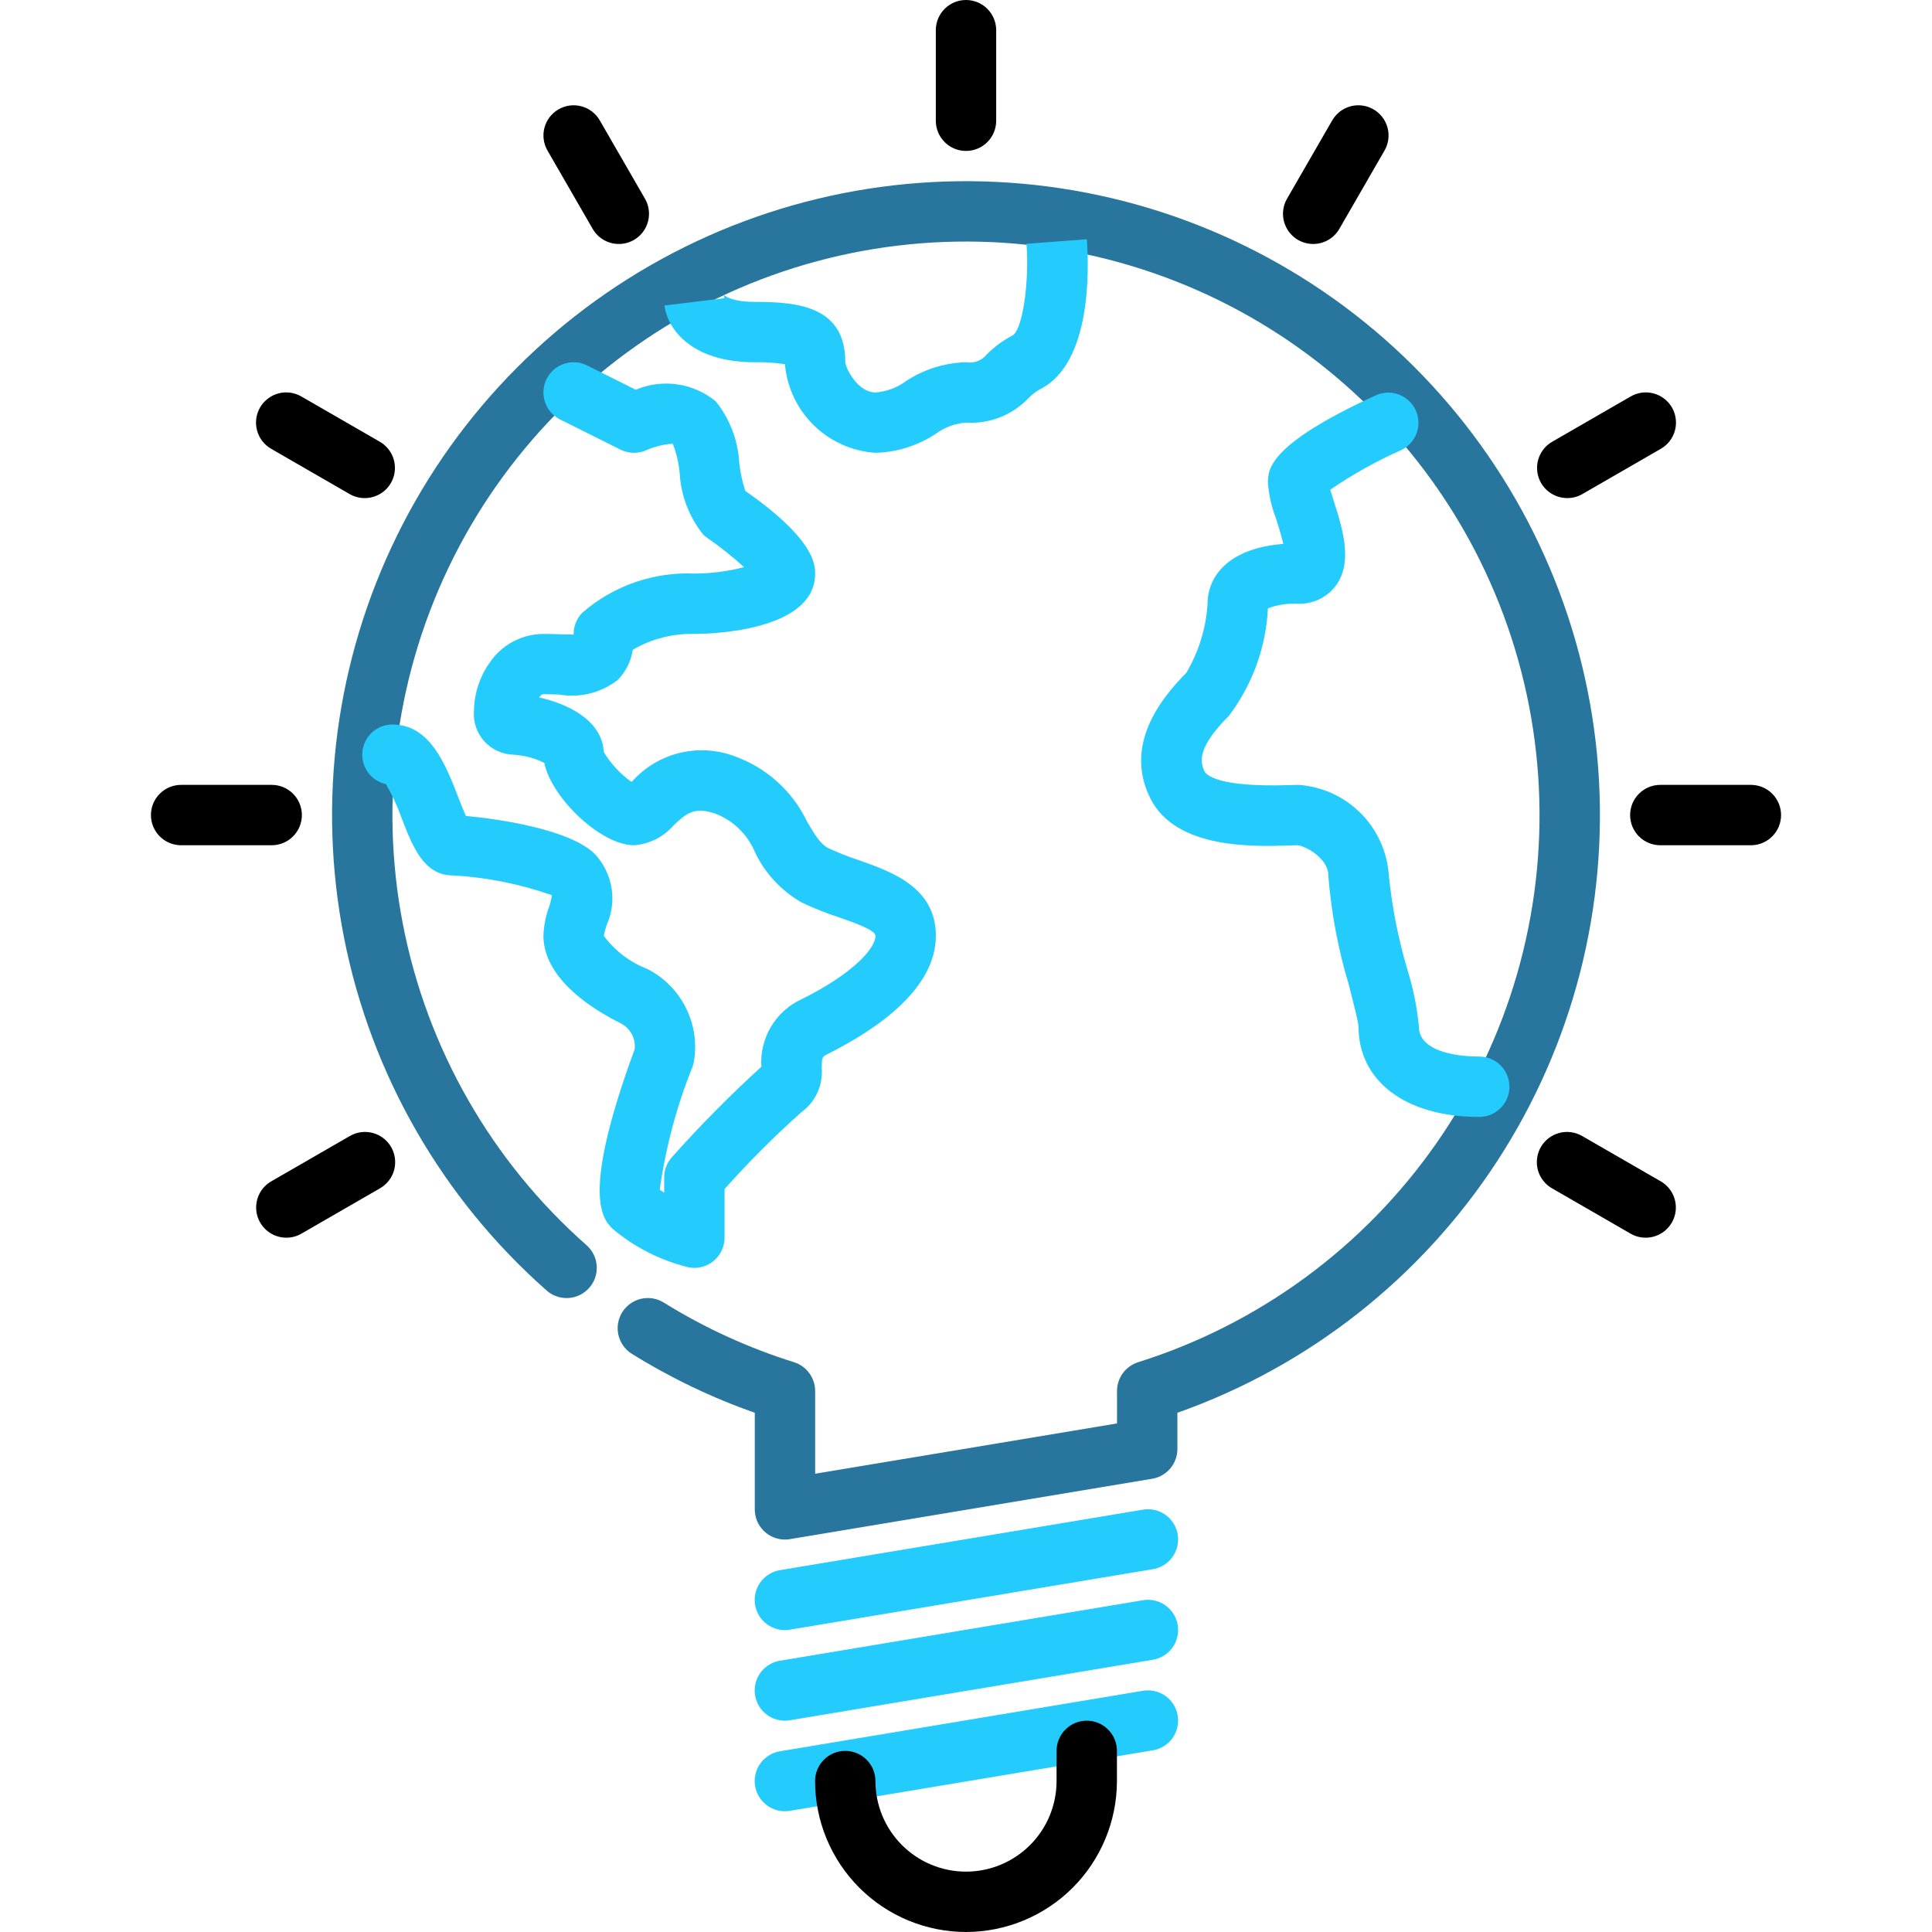 <?xml version="1.0" encoding="UTF-8"?>
<svg xmlns="http://www.w3.org/2000/svg" width="64" height="64" viewBox="0 0 64 64" fill="none">
  <path d="M25.996 57C25.746 56.999 25.505 56.904 25.321 56.734C25.137 56.564 25.024 56.331 25.003 56.082C24.983 55.832 25.057 55.584 25.21 55.386C25.364 55.189 25.586 55.056 25.833 55.014L37.833 53.014C37.965 52.988 38.1 52.989 38.231 53.016C38.362 53.043 38.486 53.097 38.596 53.173C38.706 53.249 38.8 53.347 38.872 53.46C38.943 53.573 38.992 53.699 39.014 53.831C39.035 53.963 39.031 54.098 38.999 54.228C38.968 54.358 38.911 54.481 38.832 54.589C38.752 54.697 38.652 54.787 38.537 54.855C38.422 54.924 38.294 54.968 38.161 54.986L26.161 56.986C26.107 56.996 26.052 57 25.996 57ZM25.996 54C25.746 53.999 25.505 53.904 25.321 53.734C25.137 53.564 25.024 53.331 25.003 53.082C24.983 52.832 25.057 52.584 25.21 52.386C25.364 52.189 25.586 52.056 25.833 52.014L37.833 50.014C37.965 49.988 38.1 49.989 38.231 50.016C38.362 50.043 38.486 50.097 38.596 50.173C38.706 50.249 38.8 50.347 38.872 50.46C38.943 50.573 38.992 50.699 39.014 50.831C39.035 50.963 39.031 51.098 38.999 51.228C38.968 51.358 38.911 51.481 38.832 51.589C38.752 51.697 38.652 51.787 38.537 51.855C38.422 51.924 38.294 51.968 38.161 51.986L26.161 53.986C26.107 53.996 26.052 54 25.996 54ZM25.996 60C25.746 59.999 25.505 59.904 25.321 59.734C25.137 59.564 25.024 59.331 25.003 59.082C24.983 58.832 25.057 58.584 25.21 58.386C25.364 58.189 25.586 58.056 25.833 58.014L37.833 56.014C37.965 55.988 38.1 55.989 38.231 56.016C38.362 56.043 38.486 56.097 38.596 56.173C38.706 56.249 38.8 56.347 38.872 56.46C38.943 56.573 38.992 56.699 39.014 56.831C39.035 56.963 39.031 57.098 38.999 57.228C38.968 57.358 38.911 57.481 38.832 57.589C38.752 57.697 38.652 57.787 38.537 57.855C38.422 57.924 38.294 57.968 38.161 57.986L26.161 59.986C26.107 59.996 26.052 60 25.996 60Z" fill="#24CCFD"></path>
  <path d="M32 64C30.674 63.998 29.404 63.471 28.466 62.534C27.529 61.596 27.002 60.326 27 59C27 58.735 27.105 58.48 27.293 58.293C27.48 58.105 27.735 58 28 58C28.265 58 28.52 58.105 28.707 58.293C28.895 58.48 29 58.735 29 59C29 59.796 29.316 60.559 29.879 61.121C30.441 61.684 31.204 62 32 62C32.796 62 33.559 61.684 34.121 61.121C34.684 60.559 35 59.796 35 59V58C35 57.735 35.105 57.48 35.293 57.293C35.48 57.105 35.735 57 36 57C36.265 57 36.52 57.105 36.707 57.293C36.895 57.48 37 57.735 37 58V59C36.998 60.326 36.471 61.596 35.534 62.534C34.596 63.471 33.326 63.998 32 64ZM32 5C31.735 5 31.48 4.895 31.293 4.707C31.105 4.52 31 4.265 31 4V1C31 0.735 31.105 0.48 31.293 0.293C31.48 0.105 31.735 0 32 0C32.265 0 32.52 0.105 32.707 0.293C32.895 0.48 33 0.735 33 1V4C33 4.265 32.895 4.52 32.707 4.707C32.52 4.895 32.265 5 32 5ZM20.5 8.082C20.324 8.082 20.152 8.036 19.999 7.948C19.847 7.86 19.721 7.734 19.633 7.582L18.133 4.982C18.003 4.752 17.968 4.481 18.037 4.226C18.106 3.971 18.274 3.754 18.502 3.622C18.731 3.49 19.003 3.453 19.258 3.521C19.513 3.588 19.731 3.754 19.865 3.982L21.365 6.582C21.453 6.734 21.499 6.906 21.499 7.082C21.499 7.257 21.453 7.43 21.365 7.582C21.278 7.734 21.151 7.86 21 7.948C20.848 8.035 20.675 8.082 20.5 8.082ZM12.081 16.5C11.905 16.5 11.733 16.454 11.581 16.366L8.981 14.866C8.751 14.733 8.583 14.515 8.515 14.259C8.446 14.002 8.482 13.729 8.614 13.499C8.747 13.27 8.966 13.102 9.222 13.033C9.478 12.964 9.751 13 9.981 13.133L12.581 14.633C12.772 14.743 12.922 14.913 13.006 15.116C13.091 15.32 13.106 15.546 13.049 15.759C12.992 15.972 12.866 16.16 12.691 16.294C12.516 16.428 12.301 16.5 12.081 16.5ZM9 28H6C5.735 28 5.48 27.895 5.293 27.707C5.105 27.52 5 27.265 5 27C5 26.735 5.105 26.48 5.293 26.293C5.48 26.105 5.735 26 6 26H9C9.265 26 9.52 26.105 9.707 26.293C9.895 26.48 10 26.735 10 27C10 27.265 9.895 27.52 9.707 27.707C9.52 27.895 9.265 28 9 28ZM9.485 41C9.265 41 9.051 40.927 8.876 40.793C8.702 40.659 8.576 40.471 8.519 40.259C8.462 40.046 8.477 39.821 8.561 39.617C8.645 39.414 8.794 39.244 8.985 39.134L11.585 37.634C11.699 37.567 11.825 37.524 11.955 37.506C12.086 37.488 12.219 37.496 12.346 37.53C12.474 37.564 12.593 37.622 12.698 37.702C12.803 37.782 12.891 37.883 12.957 37.997C13.023 38.111 13.065 38.237 13.082 38.368C13.099 38.499 13.09 38.631 13.056 38.759C13.021 38.886 12.962 39.005 12.881 39.109C12.8 39.214 12.7 39.301 12.585 39.366L9.985 40.866C9.833 40.954 9.661 41 9.485 41ZM54.515 41C54.339 41 54.167 40.954 54.015 40.866L51.415 39.366C51.3 39.301 51.2 39.214 51.119 39.109C51.038 39.005 50.979 38.886 50.944 38.759C50.91 38.631 50.901 38.499 50.918 38.368C50.935 38.237 50.977 38.111 51.043 37.997C51.109 37.883 51.197 37.782 51.302 37.702C51.407 37.622 51.526 37.564 51.654 37.53C51.781 37.496 51.914 37.488 52.045 37.506C52.175 37.524 52.301 37.567 52.415 37.634L55.015 39.134C55.206 39.244 55.355 39.414 55.439 39.617C55.523 39.821 55.538 40.046 55.481 40.259C55.424 40.471 55.298 40.659 55.124 40.793C54.949 40.927 54.735 41 54.515 41ZM58 28H55C54.735 28 54.48 27.895 54.293 27.707C54.105 27.52 54 27.265 54 27C54 26.735 54.105 26.48 54.293 26.293C54.48 26.105 54.735 26 55 26H58C58.265 26 58.52 26.105 58.707 26.293C58.895 26.48 59 26.735 59 27C59 27.265 58.895 27.52 58.707 27.707C58.52 27.895 58.265 28 58 28ZM51.919 16.5C51.699 16.5 51.484 16.428 51.309 16.294C51.134 16.16 51.008 15.972 50.951 15.759C50.894 15.546 50.909 15.32 50.994 15.116C51.078 14.913 51.228 14.743 51.419 14.633L54.019 13.133C54.249 13 54.522 12.964 54.778 13.033C55.034 13.102 55.253 13.27 55.386 13.499C55.518 13.729 55.554 14.002 55.485 14.259C55.416 14.515 55.249 14.733 55.019 14.866L52.419 16.366C52.267 16.454 52.095 16.5 51.919 16.5ZM43.5 8.082C43.325 8.082 43.152 8.035 43 7.948C42.849 7.86 42.722 7.734 42.635 7.582C42.547 7.43 42.501 7.257 42.501 7.082C42.501 6.906 42.547 6.734 42.635 6.582L44.135 3.982C44.269 3.754 44.487 3.588 44.742 3.521C44.997 3.453 45.269 3.49 45.498 3.622C45.726 3.754 45.894 3.971 45.963 4.226C46.032 4.481 45.998 4.752 45.867 4.982L44.367 7.582C44.279 7.734 44.153 7.86 44.001 7.948C43.848 8.036 43.676 8.082 43.5 8.082Z" fill="black"></path>
  <path d="M26.003 51C25.737 51 25.483 50.895 25.296 50.707C25.108 50.52 25.003 50.265 25.003 50V46.8C23.58 46.299 22.215 45.645 20.934 44.849C20.822 44.78 20.725 44.689 20.648 44.583C20.572 44.476 20.517 44.355 20.487 44.227C20.457 44.1 20.452 43.967 20.474 43.837C20.495 43.708 20.541 43.584 20.611 43.472C20.68 43.36 20.77 43.264 20.877 43.187C20.984 43.11 21.104 43.055 21.232 43.025C21.36 42.995 21.493 42.991 21.622 43.012C21.752 43.033 21.876 43.08 21.988 43.149C23.337 43.987 24.787 44.651 26.303 45.125C26.506 45.189 26.683 45.316 26.809 45.488C26.935 45.66 27.003 45.867 27.003 46.08V48.819L37.003 47.153V46.08C37.002 45.867 37.07 45.66 37.196 45.488C37.322 45.316 37.499 45.189 37.703 45.125C41.707 43.865 45.182 41.314 47.584 37.87C49.985 34.426 51.179 30.284 50.977 26.091C50.776 21.897 49.192 17.888 46.471 14.69C43.751 11.492 40.048 9.286 35.941 8.415C31.834 7.544 27.554 8.057 23.77 9.876C19.986 11.694 16.91 14.715 15.024 18.466C13.138 22.217 12.548 26.487 13.345 30.609C14.142 34.731 16.282 38.473 19.431 41.25C19.529 41.337 19.61 41.442 19.667 41.56C19.725 41.678 19.759 41.806 19.767 41.938C19.775 42.069 19.758 42.2 19.715 42.324C19.673 42.448 19.606 42.563 19.519 42.661C19.432 42.76 19.327 42.84 19.209 42.898C19.091 42.956 18.963 42.99 18.832 42.998C18.701 43.006 18.569 42.989 18.445 42.946C18.321 42.904 18.206 42.837 18.108 42.75C14.652 39.701 12.294 35.6 11.4 31.079C10.505 26.558 11.122 21.868 13.156 17.733C15.191 13.597 18.529 10.246 22.657 8.195C26.784 6.144 31.471 5.509 35.996 6.386C40.521 7.263 44.631 9.604 47.693 13.048C50.756 16.492 52.6 20.848 52.942 25.444C53.284 30.04 52.105 34.621 49.586 38.48C47.066 42.34 43.348 45.263 39.003 46.8V48C39.002 48.237 38.919 48.466 38.765 48.646C38.612 48.827 38.4 48.947 38.167 48.986L26.167 50.986C26.113 50.996 26.058 51 26.003 51Z" fill="#28759D"></path>
  <path d="M23.002 42C22.913 41.999 22.825 41.988 22.739 41.965C21.84 41.734 21.005 41.304 20.295 40.707C19.974 40.386 19.227 39.638 21.024 34.759C21.044 34.584 21.01 34.407 20.926 34.253C20.842 34.098 20.712 33.973 20.555 33.895C18.908 33.071 18.002 32.043 18.002 31C18.013 30.68 18.073 30.364 18.181 30.063C18.229 29.93 18.262 29.793 18.281 29.654C17.224 29.282 16.12 29.062 15.002 29C14.041 29 13.671 28.046 13.313 27.123C13.173 26.725 12.997 26.342 12.787 25.977C12.546 25.924 12.332 25.784 12.188 25.584C12.044 25.384 11.979 25.137 12.006 24.892C12.033 24.646 12.149 24.419 12.333 24.255C12.517 24.09 12.755 23.999 13.002 24C14.244 24 14.762 25.33 15.177 26.4C15.251 26.591 15.351 26.848 15.434 27.029C16.453 27.122 18.875 27.46 19.709 28.294C19.998 28.605 20.189 28.995 20.258 29.414C20.326 29.834 20.269 30.264 20.093 30.651C20.054 30.765 20.023 30.881 20.002 31C20.369 31.497 20.871 31.879 21.449 32.1C21.999 32.382 22.445 32.832 22.721 33.385C22.998 33.938 23.09 34.566 22.985 35.175C22.975 35.232 22.96 35.288 22.94 35.343C22.414 36.649 22.05 38.014 21.855 39.409C21.899 39.441 21.949 39.474 22.002 39.509V39C22.002 38.75 22.096 38.509 22.265 38.325C23.198 37.28 24.184 36.283 25.22 35.339V35.323C25.193 34.861 25.306 34.402 25.544 34.005C25.782 33.609 26.134 33.293 26.555 33.1C28.236 32.265 29.002 31.425 29.002 31C29.002 30.809 28.274 30.556 27.792 30.388C27.369 30.25 26.956 30.086 26.555 29.895C25.886 29.513 25.349 28.936 25.015 28.242C24.893 27.947 24.713 27.68 24.484 27.457C24.256 27.235 23.984 27.062 23.686 26.949C22.986 26.716 22.735 26.949 22.315 27.341C21.982 27.726 21.509 27.963 21.002 28C19.911 28 18.268 26.437 18.03 25.27C17.709 25.111 17.359 25.02 17.002 25C16.817 24.994 16.636 24.95 16.468 24.871C16.301 24.793 16.152 24.68 16.03 24.541C15.909 24.402 15.816 24.24 15.76 24.064C15.703 23.888 15.684 23.703 15.702 23.519C15.713 22.958 15.893 22.414 16.217 21.957C16.413 21.663 16.679 21.423 16.99 21.256C17.301 21.089 17.649 21.001 18.002 21C18.202 21 18.402 21.006 18.575 21.012C18.71 21.012 18.875 21.021 19.002 21.021V21C19.002 20.735 19.107 20.48 19.295 20.293C20.32 19.404 21.646 18.942 23.002 19C23.557 18.998 24.11 18.927 24.648 18.788C24.266 18.439 23.861 18.117 23.436 17.824C23.385 17.79 23.338 17.75 23.295 17.707C22.825 17.122 22.552 16.404 22.514 15.656C22.483 15.327 22.406 15.004 22.286 14.697C21.986 14.718 21.692 14.79 21.417 14.91C21.281 14.972 21.133 15.003 20.984 15C20.835 14.997 20.688 14.961 20.555 14.895L18.555 13.895C18.317 13.776 18.137 13.568 18.053 13.317C17.969 13.065 17.988 12.79 18.107 12.553C18.225 12.315 18.433 12.135 18.685 12.051C18.937 11.967 19.211 11.986 19.449 12.105L21.059 12.911C21.493 12.727 21.97 12.666 22.437 12.733C22.904 12.8 23.344 12.994 23.709 13.293C24.178 13.877 24.451 14.595 24.49 15.344C24.524 15.656 24.591 15.964 24.69 16.263C27.002 17.878 27.002 18.72 27.002 19C27.002 20.944 23.411 21 23.002 21C22.287 20.981 21.58 21.163 20.963 21.524C20.906 21.901 20.731 22.252 20.463 22.524C20.189 22.737 19.875 22.89 19.538 22.973C19.202 23.056 18.852 23.067 18.511 23.006C18.354 23.006 18.184 22.995 18.003 22.995C17.982 22.995 17.952 22.995 17.893 23.058C17.88 23.072 17.867 23.087 17.856 23.103C18.782 23.31 19.944 23.842 20.001 24.913C20.236 25.302 20.549 25.639 20.92 25.902L20.958 25.867C21.372 25.41 21.914 25.088 22.513 24.942C23.112 24.796 23.741 24.832 24.319 25.046C24.846 25.232 25.331 25.52 25.746 25.894C26.162 26.268 26.499 26.72 26.74 27.225C27.017 27.696 27.186 27.968 27.45 28.1C27.775 28.252 28.109 28.383 28.45 28.494C29.527 28.875 31.002 29.388 31.002 31C31.002 32.75 29.07 34.084 27.449 34.9C27.228 35.01 27.228 35.01 27.22 35.373C27.244 35.655 27.195 35.939 27.077 36.197C26.959 36.454 26.777 36.677 26.547 36.843C25.65 37.642 24.8 38.492 24.002 39.39V41C24.002 41.265 23.896 41.519 23.709 41.707C23.521 41.895 23.267 42 23.002 42ZM29.002 15C28.233 14.95 27.509 14.626 26.958 14.088C26.408 13.549 26.069 12.832 26.002 12.065C25.671 12.014 25.336 11.992 25.002 12C22.82 12 22.095 10.819 22.01 10.121L23.994 9.879C23.991 9.834 23.981 9.791 23.964 9.75C24.002 9.815 24.278 10 25.002 10C26.453 10 28.002 10.155 28.002 12C28.018 12.208 28.414 13 29.002 13C29.363 12.974 29.71 12.846 30.002 12.632C30.596 12.237 31.289 12.018 32.002 12C32.13 12.022 32.263 12.009 32.385 11.962C32.507 11.915 32.614 11.836 32.695 11.734C32.947 11.481 33.237 11.269 33.555 11.105C33.872 10.895 34.101 9.364 34.004 8.075L36.002 7.925C36.073 8.874 36.172 12.035 34.453 12.895C34.311 12.972 34.183 13.071 34.072 13.188C33.807 13.466 33.485 13.683 33.127 13.824C32.769 13.964 32.385 14.024 32.002 14C31.64 14.026 31.294 14.153 31.002 14.368C30.408 14.762 29.715 14.981 29.002 15ZM49.002 37C46.572 37 45.002 35.822 45.002 34C44.991 33.832 44.818 33.158 44.68 32.616C44.325 31.438 44.098 30.226 44.002 29C44.002 28.412 43.209 28.016 42.993 28L42.748 28.006C41.514 28.048 38.948 28.131 38.107 26.447C37.451 25.135 37.851 23.737 39.295 22.293C39.709 21.596 39.952 20.809 40.002 20C40.002 19.108 40.672 18.161 42.511 18.018C42.446 17.733 42.333 17.377 42.267 17.167C42.122 16.793 42.033 16.4 42.002 16C42.002 15.557 42.002 14.732 45.586 13.091C45.826 12.985 46.098 12.978 46.344 13.072C46.589 13.165 46.788 13.351 46.897 13.59C47.006 13.828 47.018 14.101 46.928 14.347C46.839 14.594 46.656 14.796 46.419 14.909C45.596 15.273 44.808 15.713 44.066 16.223L44.173 16.563C44.479 17.526 44.825 18.618 44.25 19.403C44.105 19.595 43.916 19.75 43.699 19.854C43.481 19.958 43.242 20.008 43.002 20C42.661 19.981 42.321 20.032 42.002 20.152C41.938 21.439 41.489 22.677 40.714 23.707C39.695 24.727 39.732 25.207 39.902 25.553C39.964 25.679 40.365 26.081 42.688 26.008C42.82 26.008 42.928 26 43.007 26C43.786 26.05 44.52 26.383 45.072 26.935C45.624 27.487 45.956 28.221 46.007 29C46.114 30.057 46.32 31.102 46.622 32.121C46.813 32.732 46.941 33.362 47.002 34C47.002 34.928 48.533 35 49.002 35C49.267 35 49.521 35.105 49.709 35.293C49.896 35.48 50.002 35.735 50.002 36C50.002 36.265 49.896 36.519 49.709 36.707C49.521 36.894 49.267 37 49.002 37Z" fill="#24CCFD"></path>
</svg>

